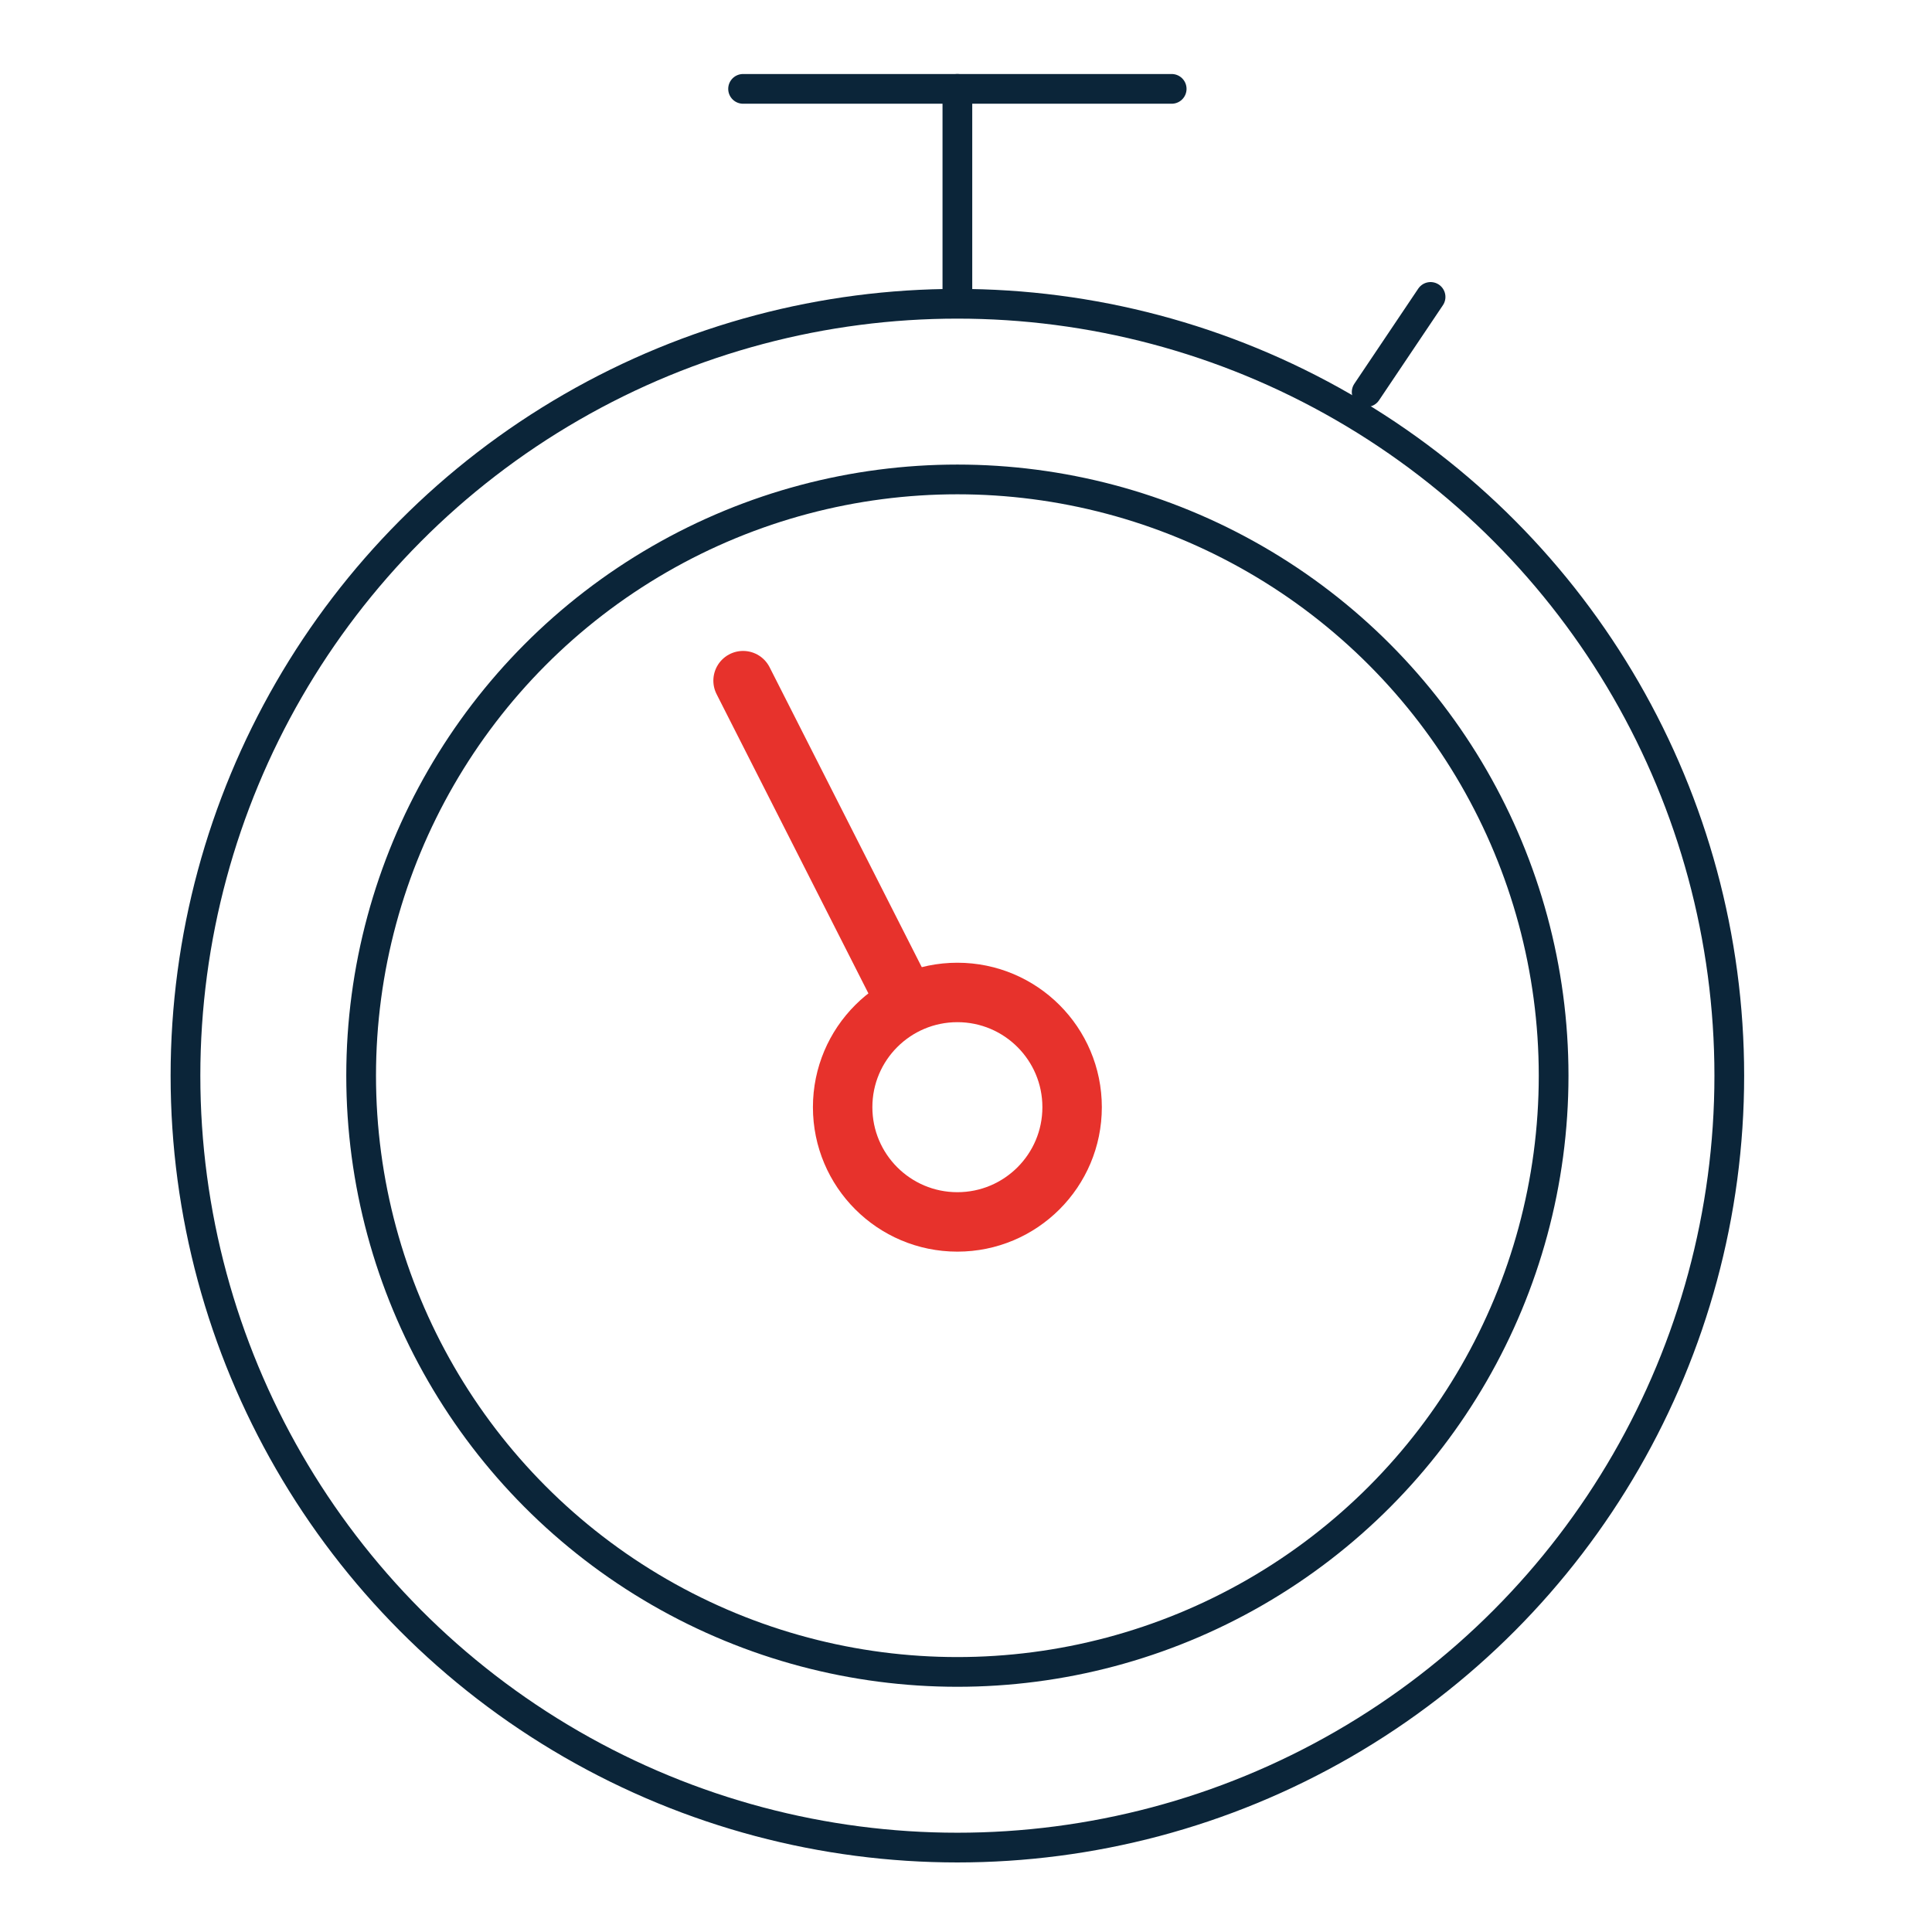 <?xml version="1.0" encoding="UTF-8"?> <svg xmlns="http://www.w3.org/2000/svg" id="Layer_5" viewBox="0 0 65 65"><defs><style>.cls-1,.cls-2{stroke-linecap:round;stroke-linejoin:round;}.cls-1,.cls-2,.cls-3{fill:none;}.cls-1,.cls-3{stroke:#0b2539;}.cls-2{stroke:#e7322c;stroke-width:2px;}.cls-3{stroke-miterlimit:10;}</style></defs><circle class="cls-3" cx="32.21" cy="36.19" r="25.97"></circle><polyline class="cls-1" points="25 2.99 32.21 2.99 39.42 2.99"></polyline><line class="cls-1" x1="32.21" y1="2.99" x2="32.21" y2="9.94"></line><line class="cls-1" x1="45.98" y1="13.19" x2="48.13" y2="9.99"></line><circle class="cls-2" cx="32.21" cy="37.25" r="3.86"></circle><line class="cls-2" x1="25" y1="22.9" x2="30.19" y2="33.13"></line><circle class="cls-3" cx="32.21" cy="36.19" r="20.06"></circle></svg> 
